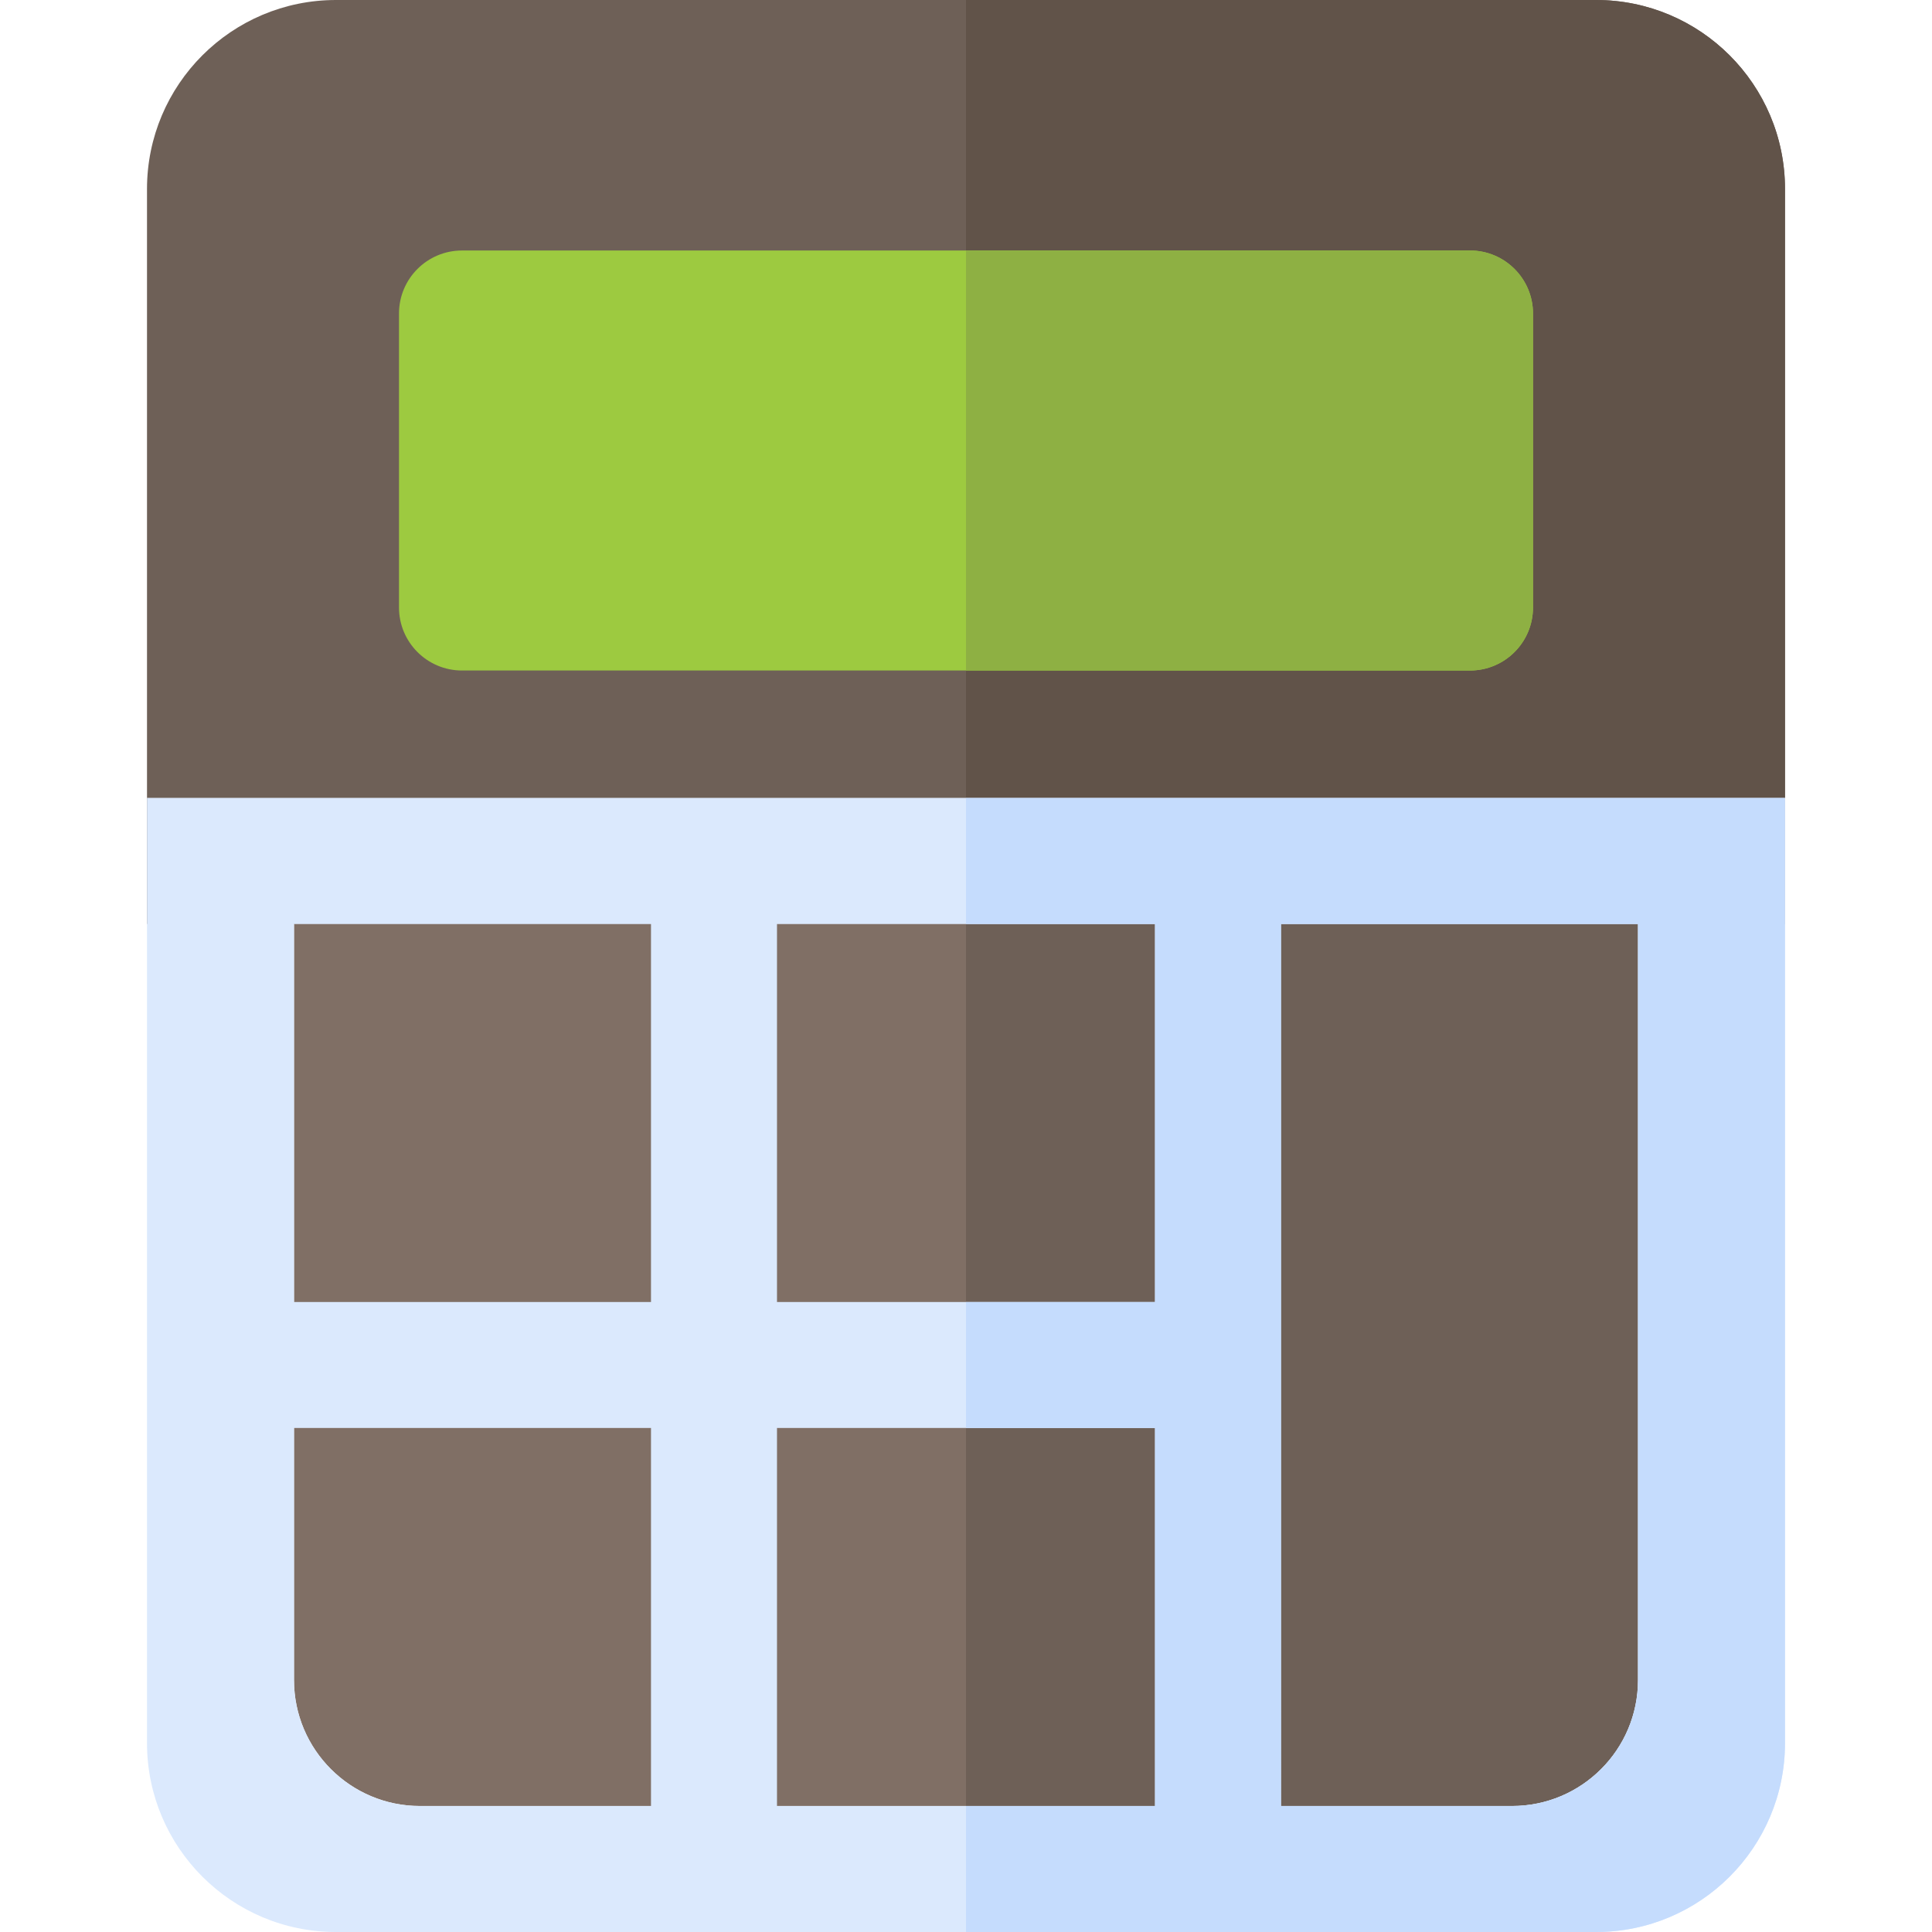 <?xml version="1.0" encoding="iso-8859-1"?>
<!-- Generator: Adobe Illustrator 19.0.0, SVG Export Plug-In . SVG Version: 6.00 Build 0)  -->
<svg version="1.1" id="Layer_1" xmlns="http://www.w3.org/2000/svg" xmlns:xlink="http://www.w3.org/1999/xlink" x="0px" y="0px"
	 viewBox="0 0 512 512" style="enable-background:new 0 0 512 512;" xml:space="preserve">
<path style="fill:#6E6057;" d="M422.957,0H89.043C61.381,0,38.957,22.424,38.957,50.087v161.391h434.087V50.087
	C473.043,22.424,450.619,0,422.957,0z"/>
<path style="fill:#615349;" d="M422.957,0H256v211.478h217.043V50.087C473.043,22.424,450.619,0,422.957,0z"/>
<path style="fill:#806F65;" d="M400.696,478.609H111.304c-18.442,0-33.391-14.949-33.391-33.391V244.87h356.174v200.348
	C434.087,463.659,419.138,478.609,400.696,478.609z"/>
<path style="fill:#6E6057;" d="M256,478.609h144.696c18.442,0,33.391-14.949,33.391-33.391V244.87H256V478.609z"/>
<path style="fill:#9DCA40;" d="M389.565,177.691h-267.13c-9.217,0-16.696-7.473-16.696-16.696V83.082
	c0-9.223,7.479-16.696,16.696-16.696h267.13c9.217,0,16.696,7.473,16.696,16.696v77.913
	C406.261,170.218,398.782,177.691,389.565,177.691z"/>
<path style="fill:#8EB043;" d="M389.565,66.386H256v111.304h133.565c9.217,0,16.696-7.473,16.696-16.696V83.082
	C406.261,73.858,398.782,66.386,389.565,66.386z"/>
<rect x="38.957" y="211.478" style="fill:#6E6057;" width="434.087" height="33.391"/>
<path style="fill:#DBE9FD;" d="M38.957,211.478c0,113.898,0,134.933,0,250.435c0,27.662,22.424,50.087,50.087,50.087
	c137.078,0,174.827,0,333.913,0c27.662,0,50.087-22.424,50.087-50.087V211.478C377.217,211.478,135.531,211.478,38.957,211.478z
	 M306.087,244.87v100.174H205.913V244.87H306.087z M77.913,244.87h94.609v100.174H77.913V244.87z M111.304,478.609
	c-18.442,0-33.391-14.949-33.391-33.391v-66.783h94.609v100.174H111.304z M205.913,478.609V378.435h100.174v100.174H205.913z
	 M434.087,445.217c0,18.442-14.949,33.391-33.391,33.391h-61.217c0-130.089,0-101.688,0-233.739h94.609V445.217z"/>
<path style="fill:#C5DCFD;" d="M256,244.87h50.087v100.174H256v33.391h50.087v100.174H256V512c44.114,0,92.102,0,166.957,0
	c27.662,0,50.087-22.424,50.087-50.087V211.478c-47.967,0-132.478,0-217.043,0V244.87z M339.478,244.87h94.609v200.348
	c0,18.442-14.949,33.391-33.391,33.391h-61.217C339.478,348.519,339.478,376.921,339.478,244.87z"/>
<g>
</g>
<g>
</g>
<g>
</g>
<g>
</g>
<g>
</g>
<g>
</g>
<g>
</g>
<g>
</g>
<g>
</g>
<g>
</g>
<g>
</g>
<g>
</g>
<g>
</g>
<g>
</g>
<g>
</g>
</svg>
